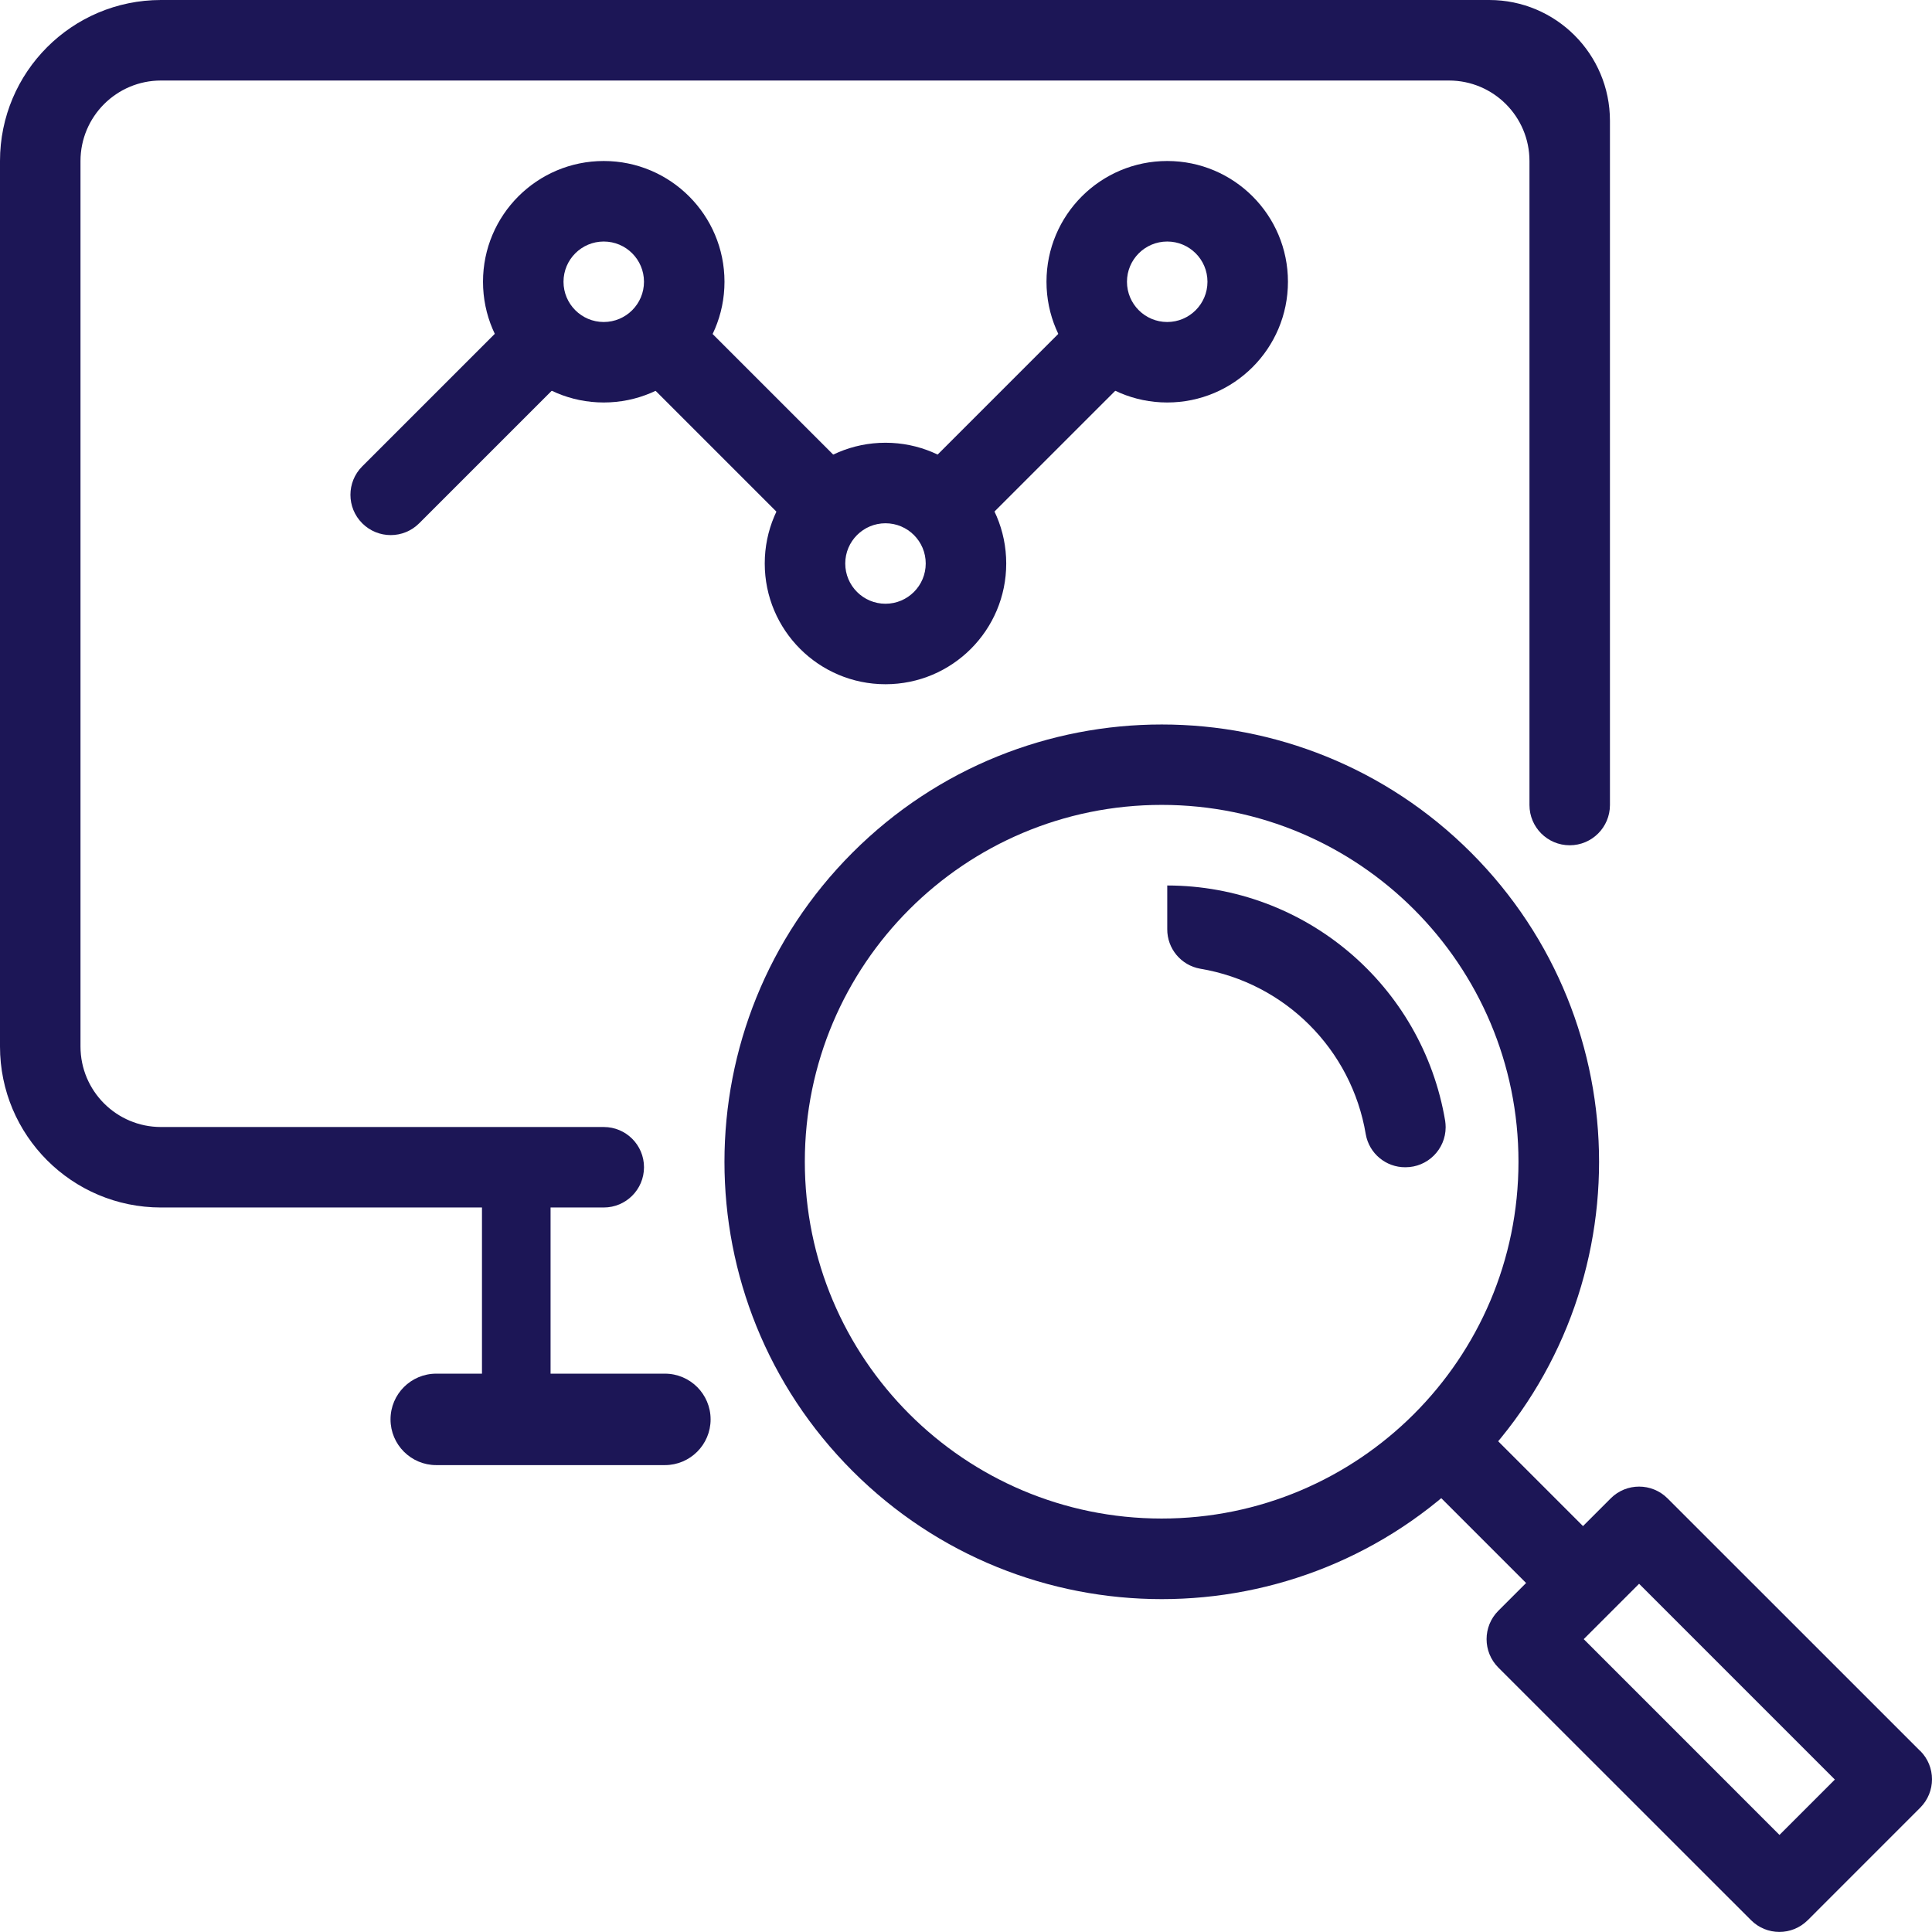 <?xml version="1.0" encoding="utf-8"?>
<!-- Generator: Adobe Illustrator 16.0.0, SVG Export Plug-In . SVG Version: 6.00 Build 0)  -->
<!DOCTYPE svg PUBLIC "-//W3C//DTD SVG 1.1//EN" "http://www.w3.org/Graphics/SVG/1.1/DTD/svg11.dtd">
<svg version="1.1" id="Layer_1" xmlns="http://www.w3.org/2000/svg" xmlns:xlink="http://www.w3.org/1999/xlink" x="0px" y="0px"
	 width="84.503px" height="84.503px" viewBox="0 0 84.503 84.503" enable-background="new 0 0 84.503 84.503" xml:space="preserve">
<g id="Group_326" transform="translate(-228 -106.276)">
	<path id="Path_380" fill="#1C1656" d="M293.138,106.276h-58.1c-3.888,0.002-7.038,3.154-7.038,7.042v38.73
		c0,3.89,3.153,7.042,7.042,7.042h19.365c0.972,0,1.76-0.787,1.761-1.76l0,0c0-0.973-0.788-1.76-1.76-1.76c0,0-0.001,0-0.001,0
		h-19.365c-1.944,0-3.521-1.576-3.521-3.521v-38.73c0-1.944,1.577-3.521,3.521-3.521h56.334c1.945,0,3.521,1.577,3.521,3.521v28.168
		c0,0.972,0.788,1.76,1.76,1.76l0,0c0.973,0,1.76-0.789,1.76-1.76v-29.93C298.417,108.641,296.053,106.276,293.138,106.276
		L293.138,106.276z"/>
	<rect id="Rectangle_138" x="249.081" y="157.358" fill="#1C1656" width="3" height="10"/>
	<path id="Path_381" fill="#1C1656" d="M292.341,143.567c-7.471-7.47-19.581-7.471-27.051-0.001
		c-7.47,7.469-7.471,19.581-0.001,27.051c7.469,7.47,19.581,7.471,27.05,0c0.001,0,0.002,0,0.002,0
		C299.808,163.147,299.808,151.037,292.341,143.567z M278.804,172.695c-8.62-0.004-15.605-6.993-15.602-15.612
		c0.002-8.62,6.992-15.605,15.612-15.602c8.619,0.002,15.605,6.992,15.602,15.612c0,0.001,0,0.001,0,0.002
		C294.412,165.713,287.423,172.697,278.804,172.695z"/>
	<path id="Path_382" fill="#1C1656" d="M311.987,182.861l-11.05-11.047c-0.688-0.688-1.802-0.688-2.488,0l-4.912,4.912
		c-0.688,0.688-0.688,1.801,0,2.489l11.049,11.045c0.684,0.687,1.793,0.688,2.479,0.005c0.003-0.003,0.007-0.006,0.011-0.01
		l4.911-4.912c0.688-0.688,0.688-1.801,0-2.488V182.861z M305.832,186.533l-8.562-8.563l2.422-2.422l8.562,8.563L305.832,186.533z"
		/>
	<path id="Path_383" fill="#1C1656" d="M289.85,170.615l2.489-2.489l6.14,6.14l-2.489,2.489L289.85,170.615z"/>
	<path id="Path_384" fill="#1C1656" d="M279.054,145.006v1.909c-0.006,0.851,0.603,1.583,1.441,1.731
		c3.712,0.622,6.621,3.53,7.242,7.243c0.148,0.838,0.881,1.447,1.731,1.441l0,0c0.97,0.004,1.759-0.779,1.763-1.748
		c0-0.094-0.008-0.188-0.021-0.28C290.212,149.363,285.076,145.012,279.054,145.006z"/>
	<path id="Rectangle_139" fill="#1C1656" d="M247.081,166.358h10c1.104,0,2,0.895,2,2l0,0c0,1.104-0.896,2-2,2h-10
		c-1.104,0-2-0.896-2-2l0,0C245.081,167.252,245.977,166.358,247.081,166.358z"/>
	<path id="Path_385" fill="#1C1656" d="M254.407,113.318c-2.917,0-5.281,2.364-5.281,5.281c0,2.917,2.364,5.281,5.281,5.281
		c2.917,0,5.281-2.364,5.281-5.281C259.688,115.683,257.323,113.318,254.407,113.318z M254.407,120.36
		c-0.972,0-1.76-0.788-1.76-1.76c0-0.972,0.788-1.76,1.76-1.76c0.972,0,1.76,0.788,1.76,1.76
		C256.167,119.572,255.379,120.359,254.407,120.36z"/>
	<path id="Path_386" fill="#1C1656" d="M266.73,125.641c-2.917,0-5.281,2.364-5.281,5.281s2.364,5.281,5.281,5.281
		s5.281-2.364,5.281-5.281C272.01,128.005,269.646,125.642,266.73,125.641z M266.73,132.683c-0.972,0-1.76-0.788-1.76-1.76
		s0.788-1.76,1.76-1.76s1.76,0.788,1.76,1.76C268.489,131.895,267.702,132.682,266.73,132.683z"/>
	<path id="Path_387" fill="#1C1656" d="M243.845,126.673l6.313-6.312c0.688-0.687,1.801-0.687,2.489,0l0,0
		c0.688,0.687,0.688,1.802,0.001,2.489c0,0,0,0-0.001,0.001l-6.313,6.313c-0.687,0.688-1.801,0.688-2.489,0.001
		c0,0-0.001-0.001-0.001-0.001l0,0c-0.688-0.687-0.688-1.802-0.001-2.489C243.844,126.674,243.844,126.673,243.845,126.673z"/>
	<path id="Path_388" fill="#1C1656" d="M254.915,121.61l2.489-2.49l8.8,8.8l-2.489,2.49L254.915,121.61z"/>
	<path id="Path_389" fill="#1C1656" d="M279.053,113.318c-2.917,0-5.281,2.364-5.281,5.281c0,2.917,2.364,5.281,5.281,5.281
		s5.28-2.364,5.28-5.281S281.969,113.318,279.053,113.318z M279.053,120.36c-0.972,0-1.761-0.788-1.761-1.76
		c0-0.972,0.789-1.76,1.761-1.76s1.76,0.788,1.76,1.76C280.812,119.572,280.025,120.359,279.053,120.36z"/>
	<path id="Path_390" fill="#1C1656" d="M267.245,127.924l8.799-8.8l2.49,2.49l-8.801,8.8L267.245,127.924z"/>
</g>
</svg>
